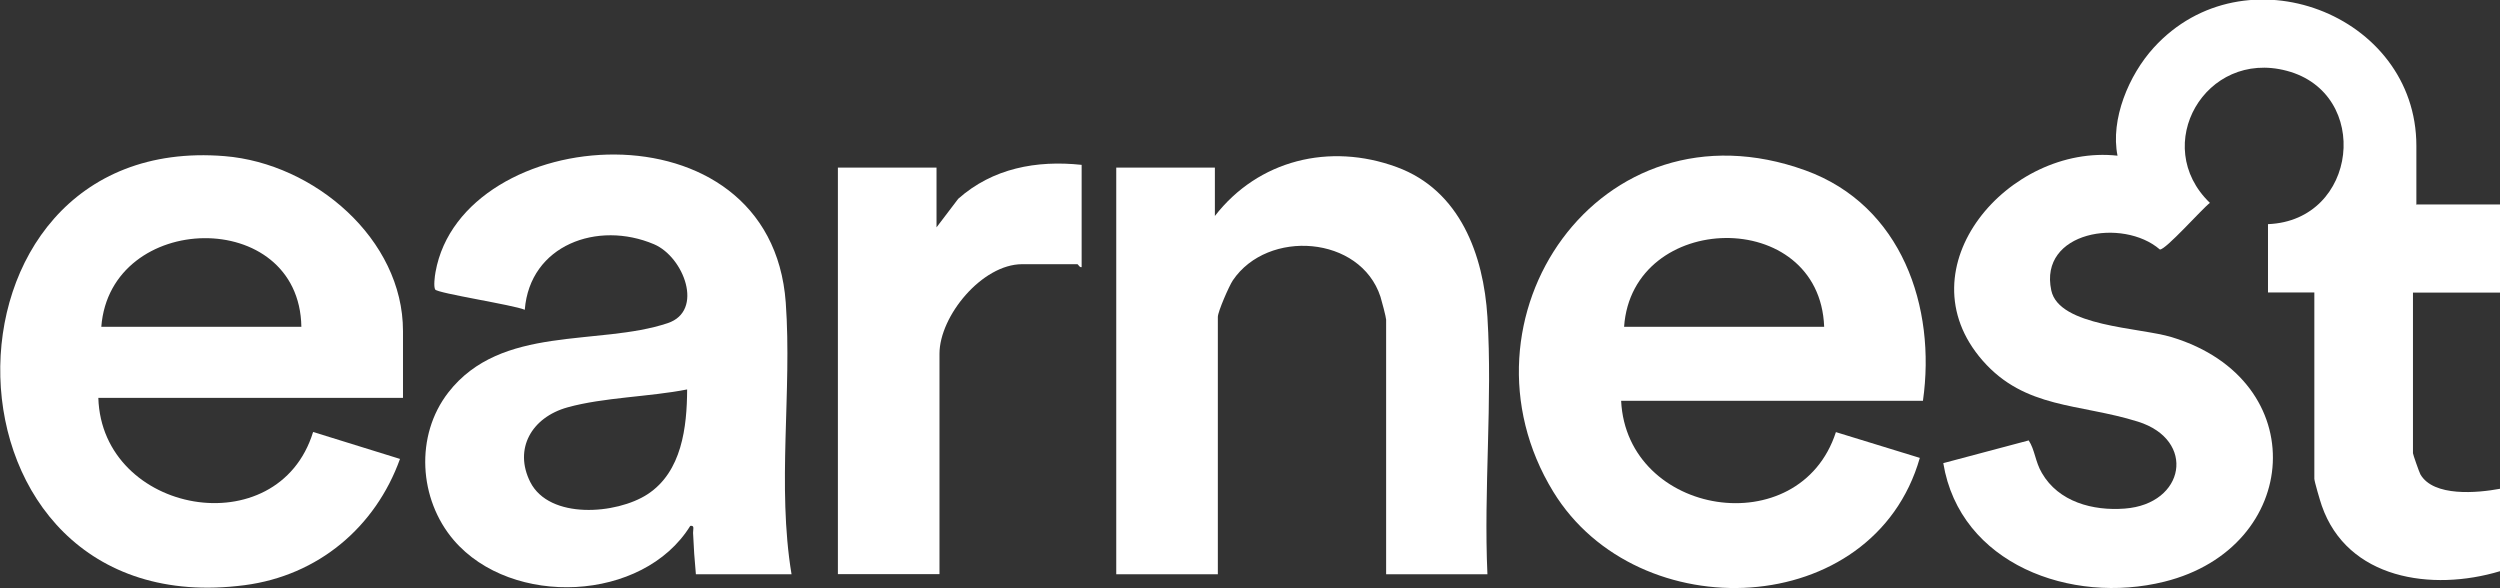 <svg width="102" height="24" viewBox="0 0 102 24" fill="none" xmlns="http://www.w3.org/2000/svg">
<rect x="0" y="0" width="102" height="24" fill="#333333" stroke="none"/>
<path d="M98.57 8.343H102V11.938H98.449V18.492C98.449 18.539 98.703 19.264 98.752 19.353C99.285 20.28 101.085 20.114 102 19.942V23.305C99.218 24.143 95.77 23.631 94.728 20.631C94.667 20.459 94.425 19.639 94.425 19.532V11.932H92.534V9.145C96.212 9.002 96.77 3.803 93.297 2.888C89.976 2.008 87.728 5.936 90.164 8.277C89.843 8.521 88.346 10.214 88.122 10.179C86.619 8.877 83.177 9.436 83.692 11.848C84.007 13.328 87.304 13.358 88.607 13.756C94.4 15.515 93.909 22.342 88.304 23.733C84.504 24.677 79.965 23.02 79.286 18.896L82.771 17.969C83.025 18.355 83.037 18.842 83.31 19.3C83.989 20.476 85.389 20.851 86.692 20.75C89.152 20.565 89.619 17.951 87.225 17.202C84.831 16.453 82.625 16.691 80.892 14.713C77.571 10.915 81.977 5.865 86.395 6.352C86.098 4.872 86.855 3.06 87.874 1.943C91.564 -2.109 98.588 0.553 98.588 5.948V8.325L98.57 8.343Z" fill="white"/>
<path d="M78.45 16.352H66.142C66.372 21.07 73.426 22.194 74.905 17.63L78.329 18.682C76.438 25.301 66.82 25.699 63.372 20.06C59.081 13.043 65.245 3.904 73.662 6.952C77.596 8.378 79.001 12.532 78.456 16.352H78.45ZM66.263 13.334H74.426C74.244 8.42 66.59 8.586 66.263 13.334Z" fill="white"/>
<path d="M16.435 16.234H4.012C4.157 20.987 11.345 22.277 12.775 17.624L16.32 18.724C15.32 21.504 12.987 23.483 9.981 23.875C-3.066 25.581 -3.279 5.36 9.163 6.37C12.823 6.667 16.442 9.757 16.442 13.506V16.234H16.435ZM12.296 13.334C12.217 8.426 4.497 8.598 4.133 13.334H12.296Z" fill="white"/>
<path d="M32.295 23.43H28.392C28.338 22.865 28.301 22.312 28.277 21.742C28.271 21.611 28.356 21.421 28.162 21.457C26.235 24.57 20.878 24.796 18.514 22.039C17.084 20.369 16.926 17.773 18.29 16.014C20.447 13.233 24.411 14.13 27.241 13.185C28.738 12.686 27.901 10.482 26.683 9.965C24.386 8.99 21.617 9.994 21.411 12.639C20.962 12.443 17.86 11.967 17.756 11.813C17.684 11.7 17.738 11.266 17.769 11.1C18.853 5.027 31.453 3.969 32.059 12.348C32.319 15.972 31.695 19.817 32.295 23.43ZM28.035 15.889C26.508 16.192 24.629 16.21 23.156 16.62C21.683 17.03 20.956 18.319 21.635 19.668C22.417 21.207 25.156 20.987 26.417 20.167C27.823 19.252 28.029 17.416 28.035 15.895V15.889Z" fill="white"/>
<path d="M60.699 23.43H56.554V13.043C56.554 12.954 56.372 12.258 56.324 12.11C55.506 9.608 51.724 9.335 50.3 11.438C50.148 11.664 49.688 12.716 49.688 12.93V23.43H45.543V6.839H49.567V8.812C51.336 6.53 54.245 5.811 56.984 6.816C59.578 7.766 60.53 10.411 60.687 12.93C60.899 16.358 60.53 19.983 60.687 23.43H60.699Z" fill="white"/>
<path d="M44.131 6.72V10.898C44.046 10.927 43.991 10.779 43.955 10.779H41.707C40.064 10.779 38.331 12.9 38.331 14.433V23.424H34.186V6.839H38.21V9.276L39.095 8.111C40.501 6.863 42.288 6.53 44.131 6.726V6.72Z" fill="white"/>
</svg>
